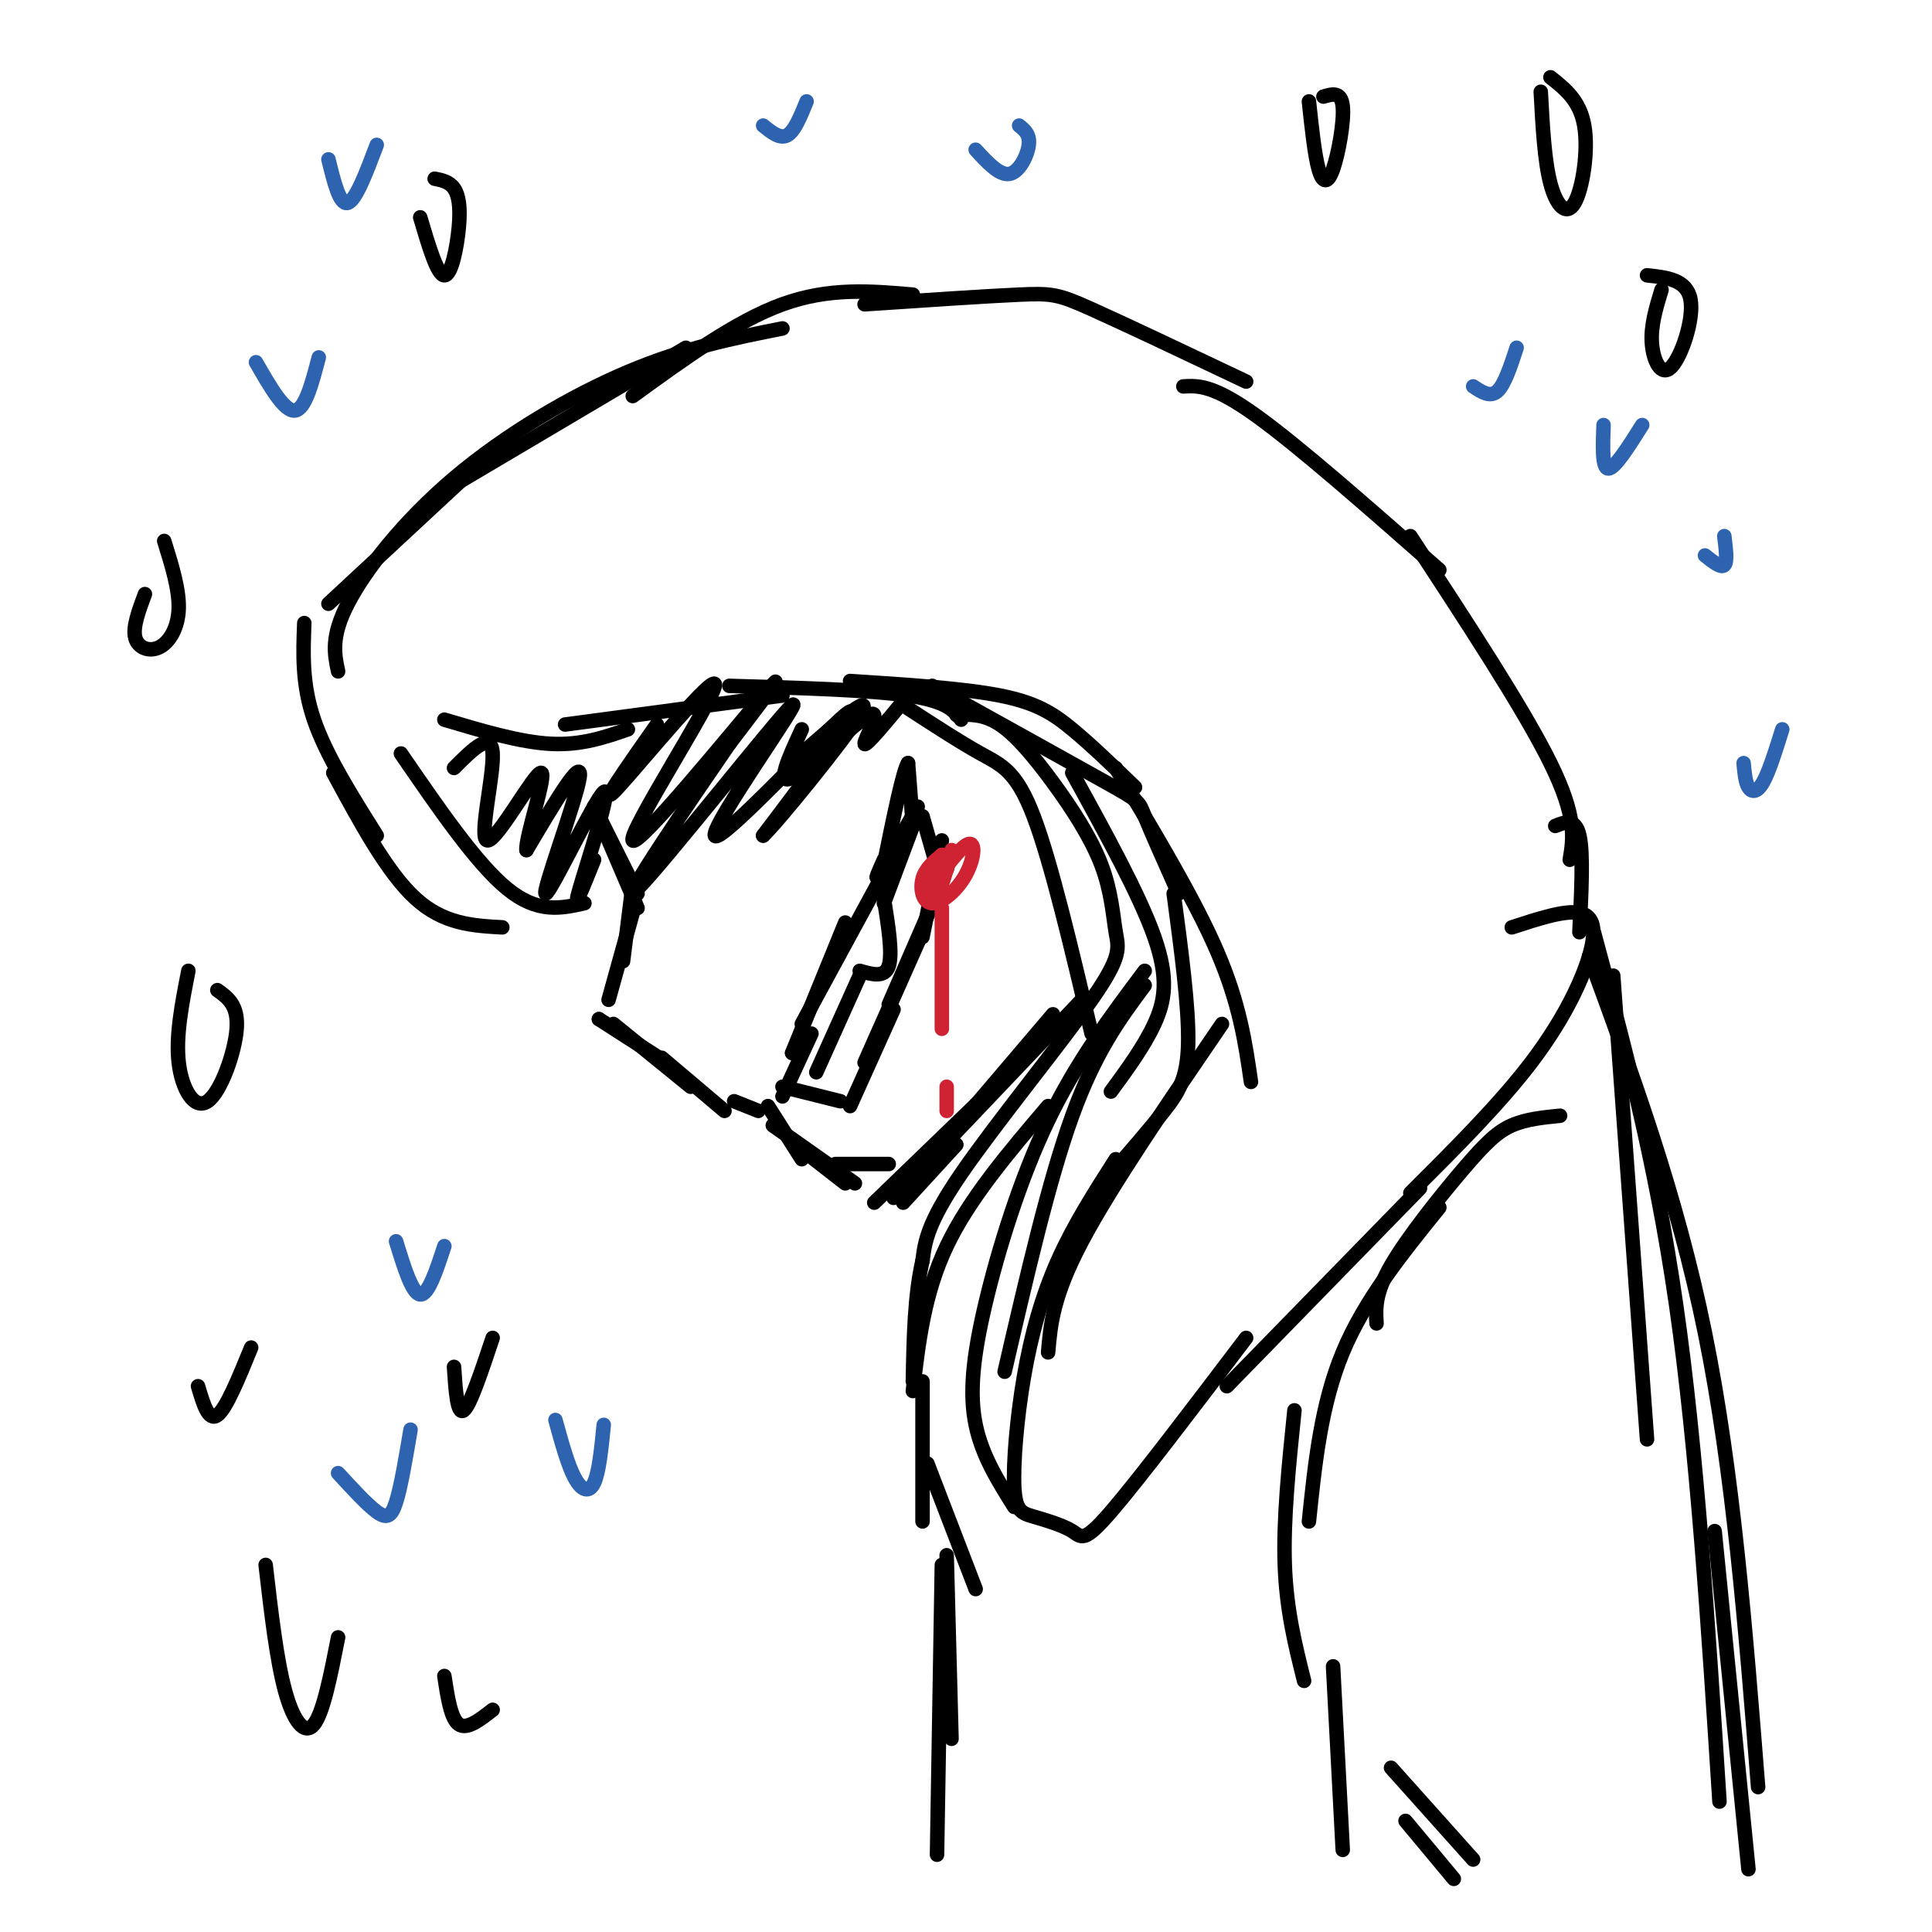 <svg viewBox='0 0 400 400' version='1.1' xmlns='http://www.w3.org/2000/svg' xmlns:xlink='http://www.w3.org/1999/xlink'><g fill='none' stroke='#000000' stroke-width='3' stroke-linecap='round' stroke-linejoin='round'><path d='M123,167c0.000,0.000 9.000,18.000 9,18'/><path d='M123,167c0.000,0.000 9.000,21.000 9,21'/><path d='M131,183c0.000,0.000 -2.000,16.000 -2,16'/><path d='M131,189c0.000,0.000 -5.000,18.000 -5,18'/><path d='M124,211c0.000,0.000 0.000,0.000 0,0'/><path d='M124,211c0.000,0.000 14.000,9.000 14,9'/><path d='M127,212c0.000,0.000 16.000,13.000 16,13'/><path d='M137,219c0.000,0.000 13.000,11.000 13,11'/><path d='M152,228c0.000,0.000 5.000,2.000 5,2'/><path d='M159,229c0.000,0.000 7.000,11.000 7,11'/><path d='M166,238c0.000,0.000 9.000,7.000 9,7'/><path d='M160,233c0.000,0.000 17.000,12.000 17,12'/><path d='M173,241c0.000,0.000 11.000,0.000 11,0'/><path d='M187,249c0.000,0.000 11.000,-12.000 11,-12'/><path d='M181,249c0.000,0.000 29.000,-28.000 29,-28'/><path d='M185,248c0.000,0.000 39.000,-41.000 39,-41'/><path d='M195,237c0.000,0.000 23.000,-27.000 23,-27'/><path d='M164,218c0.000,0.000 0.000,0.000 0,0'/><path d='M164,218c0.000,0.000 11.000,-27.000 11,-27'/><path d='M166,212c0.000,0.000 19.000,-35.000 19,-35'/><path d='M183,178c-1.083,2.417 -2.167,4.833 -1,3c1.167,-1.833 4.583,-7.917 8,-14'/><path d='M191,169c0.000,0.000 4.000,14.000 4,14'/><path d='M195,174c0.000,0.000 -4.000,20.000 -4,20'/><path d='M194,185c0.000,0.000 -10.000,23.000 -10,23'/><path d='M191,193c0.000,0.000 -12.000,27.000 -12,27'/><path d='M185,209c0.000,0.000 -9.000,20.000 -9,20'/><path d='M168,214c0.000,0.000 -6.000,13.000 -6,13'/><path d='M162,225c0.000,0.000 12.000,3.000 12,3'/><path d='M169,222c0.000,0.000 9.000,-20.000 9,-20'/><path d='M178,201c2.583,0.750 5.167,1.500 6,-1c0.833,-2.500 -0.083,-8.250 -1,-14'/><path d='M183,187c0.000,0.000 6.000,-16.000 6,-16'/><path d='M83,156c7.833,11.417 15.667,22.833 22,28c6.333,5.167 11.167,4.083 16,3'/><path d='M92,149c7.833,2.333 15.667,4.667 22,5c6.333,0.333 11.167,-1.333 16,-3'/><path d='M117,150c0.000,0.000 45.000,-6.000 45,-6'/><path d='M151,142c14.500,0.417 29.000,0.833 37,2c8.000,1.167 9.500,3.083 11,5'/><path d='M176,141c11.711,0.756 23.422,1.511 31,3c7.578,1.489 11.022,3.711 15,7c3.978,3.289 8.489,7.644 13,12'/><path d='M193,142c14.467,8.022 28.933,16.044 36,20c7.067,3.956 6.733,3.844 8,7c1.267,3.156 4.133,9.578 7,16'/><path d='M231,159c8.167,13.583 16.333,27.167 21,38c4.667,10.833 5.833,18.917 7,27'/><path d='M253,212c-11.500,16.833 -23.000,33.667 -29,45c-6.000,11.333 -6.500,17.167 -7,23'/><path d='M231,240c-4.356,6.812 -8.712,13.623 -12,21c-3.288,7.377 -5.506,15.319 -7,24c-1.494,8.681 -2.262,18.100 -2,23c0.262,4.900 1.555,5.283 4,6c2.445,0.717 6.043,1.770 8,3c1.957,1.230 2.273,2.637 8,-4c5.727,-6.637 16.863,-21.319 28,-36'/><path d='M254,287c0.000,0.000 40.000,-41.000 40,-41'/><path d='M292,247c9.232,-9.208 18.464,-18.417 25,-27c6.536,-8.583 10.375,-16.542 12,-22c1.625,-5.458 1.036,-8.417 -2,-9c-3.036,-0.583 -8.518,1.208 -14,3'/><path d='M327,193c0.417,-8.167 0.833,-16.333 0,-20c-0.833,-3.667 -2.917,-2.833 -5,-2'/><path d='M325,178c0.750,-4.417 1.500,-8.833 -4,-20c-5.500,-11.167 -17.250,-29.083 -29,-47'/><path d='M298,118c-14.583,-12.833 -29.167,-25.667 -38,-32c-8.833,-6.333 -11.917,-6.167 -15,-6'/><path d='M258,79c-12.556,-5.956 -25.111,-11.911 -32,-15c-6.889,-3.089 -8.111,-3.311 -15,-3c-6.889,0.311 -19.444,1.156 -32,2'/><path d='M189,61c-8.667,-0.750 -17.333,-1.500 -27,2c-9.667,3.500 -20.333,11.250 -31,19'/><path d='M142,72c0.000,0.000 -49.000,29.000 -49,29'/><path d='M96,99c0.000,0.000 -28.000,26.000 -28,26'/><path d='M63,129c-0.250,6.333 -0.500,12.667 2,20c2.500,7.333 7.750,15.667 13,24'/><path d='M69,160c5.583,10.333 11.167,20.667 17,26c5.833,5.333 11.917,5.667 18,6'/><path d='M136,150c-6.388,9.097 -12.775,18.195 -8,13c4.775,-5.195 20.713,-24.681 20,-21c-0.713,3.681 -18.077,30.530 -17,32c1.077,1.470 20.593,-22.437 27,-30c6.407,-7.563 -0.297,1.219 -7,10'/><path d='M151,154c-7.718,11.215 -23.513,34.251 -19,30c4.513,-4.251 29.333,-35.789 32,-38c2.667,-2.211 -16.821,24.905 -16,27c0.821,2.095 21.949,-20.830 27,-25c5.051,-4.170 -5.974,10.415 -17,25'/><path d='M158,173c2.333,-2.022 16.667,-19.578 20,-25c3.333,-5.422 -4.333,1.289 -12,8'/><path d='M123,178c-2.271,5.652 -4.542,11.305 -3,6c1.542,-5.305 6.898,-21.566 5,-20c-1.898,1.566 -11.049,20.960 -12,21c-0.951,0.040 6.300,-19.274 7,-24c0.700,-4.726 -5.150,5.137 -11,15'/><path d='M109,176c-0.314,-2.448 4.400,-16.069 3,-16c-1.400,0.069 -8.915,13.826 -11,14c-2.085,0.174 1.262,-13.236 1,-18c-0.262,-4.764 -4.131,-0.882 -8,3'/><path d='M166,151c-2.738,5.935 -5.476,11.869 -2,10c3.476,-1.869 13.167,-11.542 16,-13c2.833,-1.458 -1.190,5.298 -1,6c0.190,0.702 4.595,-4.649 9,-10'/><path d='M198,148c2.841,-0.100 5.682,-0.199 9,2c3.318,2.199 7.114,6.698 11,12c3.886,5.302 7.862,11.407 10,17c2.138,5.593 2.439,10.674 3,14c0.561,3.326 1.382,4.895 -5,14c-6.382,9.105 -19.966,25.744 -27,36c-7.034,10.256 -7.517,14.128 -8,18'/><path d='M191,261c-1.667,7.167 -1.833,16.083 -2,25'/><path d='M189,288c1.167,-10.083 2.333,-20.167 7,-30c4.667,-9.833 12.833,-19.417 21,-29'/><path d='M237,201c-7.089,9.446 -14.179,18.893 -20,31c-5.821,12.107 -10.375,26.875 -13,38c-2.625,11.125 -3.321,18.607 -2,25c1.321,6.393 4.661,11.696 8,17'/><path d='M187,146c5.800,3.778 11.600,7.556 16,10c4.400,2.444 7.400,3.556 11,13c3.600,9.444 7.800,27.222 12,45'/><path d='M222,160c6.978,12.667 13.956,25.333 17,34c3.044,8.667 2.156,13.333 0,18c-2.156,4.667 -5.578,9.333 -9,14'/><path d='M243,185c1.578,11.822 3.156,23.644 3,31c-0.156,7.356 -2.044,10.244 -5,14c-2.956,3.756 -6.978,8.378 -11,13'/><path d='M237,204c-5.083,6.833 -10.167,13.667 -15,27c-4.833,13.333 -9.417,33.167 -14,53'/><path d='M319,19c0.381,7.161 0.762,14.321 2,19c1.238,4.679 3.333,6.875 5,4c1.667,-2.875 2.905,-10.821 2,-16c-0.905,-5.179 -3.952,-7.589 -7,-10'/><path d='M344,60c-1.125,3.696 -2.250,7.393 -2,11c0.250,3.607 1.875,7.125 4,5c2.125,-2.125 4.750,-9.893 4,-14c-0.750,-4.107 -4.875,-4.554 -9,-5'/><path d='M87,45c1.768,5.976 3.536,11.952 5,12c1.464,0.048 2.625,-5.833 3,-10c0.375,-4.167 -0.036,-6.619 -1,-8c-0.964,-1.381 -2.482,-1.690 -4,-2'/><path d='M30,123c-1.274,3.423 -2.548,6.845 -2,9c0.548,2.155 2.917,3.042 5,2c2.083,-1.042 3.881,-4.012 4,-8c0.119,-3.988 -1.440,-8.994 -3,-14'/><path d='M39,201c-1.321,6.726 -2.643,13.452 -2,19c0.643,5.548 3.250,9.917 6,8c2.750,-1.917 5.643,-10.119 6,-15c0.357,-4.881 -1.821,-6.440 -4,-8'/><path d='M94,283c0.333,5.000 0.667,10.000 2,9c1.333,-1.000 3.667,-8.000 6,-15'/><path d='M323,231c-3.524,0.351 -7.048,0.702 -10,2c-2.952,1.298 -5.333,3.542 -10,9c-4.667,5.458 -11.619,14.131 -15,20c-3.381,5.869 -3.190,8.935 -3,12'/><path d='M298,250c-7.750,9.583 -15.500,19.167 -20,30c-4.500,10.833 -5.750,22.917 -7,35'/><path d='M268,292c-1.167,11.333 -2.333,22.667 -2,32c0.333,9.333 2.167,16.667 4,24'/><path d='M334,202c0.000,0.000 7.000,96.000 7,96'/><path d='M330,193c6.333,23.500 12.667,47.000 17,77c4.333,30.000 6.667,66.500 9,103'/><path d='M329,198c9.083,24.667 18.167,49.333 24,78c5.833,28.667 8.417,61.333 11,94'/><path d='M355,317c0.000,0.000 7.000,70.000 7,70'/><path d='M191,286c0.000,0.000 0.000,29.000 0,29'/><path d='M192,303c0.000,0.000 10.000,26.000 10,26'/><path d='M196,322c0.000,0.000 1.000,38.000 1,38'/><path d='M195,324c0.000,0.000 -1.000,60.000 -1,60'/><path d='M288,366c0.000,0.000 17.000,19.000 17,19'/><path d='M291,377c0.000,0.000 10.000,12.000 10,12'/><path d='M276,345c0.000,0.000 2.000,38.000 2,38'/><path d='M70,139c-0.762,-3.577 -1.524,-7.155 2,-14c3.524,-6.845 11.333,-16.958 22,-26c10.667,-9.042 24.190,-17.012 36,-22c11.810,-4.988 21.905,-6.994 32,-9'/><path d='M271,21c0.589,5.542 1.179,11.083 2,14c0.821,2.917 1.875,3.208 3,0c1.125,-3.208 2.321,-9.917 2,-13c-0.321,-3.083 -2.161,-2.542 -4,-2'/><path d='M41,287c1.083,3.667 2.167,7.333 4,6c1.833,-1.333 4.417,-7.667 7,-14'/><path d='M55,324c1.133,9.800 2.267,19.600 4,26c1.733,6.400 4.067,9.400 6,7c1.933,-2.400 3.467,-10.200 5,-18'/><path d='M92,347c0.667,4.417 1.333,8.833 3,10c1.667,1.167 4.333,-0.917 7,-3'/></g>
<g fill='none' stroke='#2d63af' stroke-width='3' stroke-linecap='round' stroke-linejoin='round'><path d='M82,257c1.667,5.417 3.333,10.833 5,11c1.667,0.167 3.333,-4.917 5,-10'/><path d='M115,294c1.289,4.689 2.578,9.378 4,12c1.422,2.622 2.978,3.178 4,1c1.022,-2.178 1.511,-7.089 2,-12'/><path d='M70,305c3.000,3.267 6.000,6.533 8,8c2.000,1.467 3.000,1.133 4,-2c1.000,-3.133 2.000,-9.067 3,-15'/><path d='M53,75c2.917,5.083 5.833,10.167 8,10c2.167,-0.167 3.583,-5.583 5,-11'/><path d='M68,33c1.167,4.750 2.333,9.500 4,9c1.667,-0.500 3.833,-6.250 6,-12'/><path d='M332,88c-0.167,4.500 -0.333,9.000 1,9c1.333,0.000 4.167,-4.500 7,-9'/><path d='M353,115c1.667,1.333 3.333,2.667 4,2c0.667,-0.667 0.333,-3.333 0,-6'/><path d='M202,31c2.467,2.689 4.933,5.378 7,5c2.067,-0.378 3.733,-3.822 4,-6c0.267,-2.178 -0.867,-3.089 -2,-4'/><path d='M158,26c1.750,1.417 3.500,2.833 5,2c1.500,-0.833 2.750,-3.917 4,-7'/><path d='M305,80c1.750,1.167 3.500,2.333 5,1c1.500,-1.333 2.750,-5.167 4,-9'/><path d='M361,158c0.178,1.978 0.356,3.956 1,5c0.644,1.044 1.756,1.156 3,-1c1.244,-2.156 2.622,-6.578 4,-11'/></g>
<g fill='none' stroke='#cf2233' stroke-width='3' stroke-linecap='round' stroke-linejoin='round'><path d='M195,177c-0.821,4.095 -1.643,8.190 -1,7c0.643,-1.190 2.750,-7.667 3,-8c0.250,-0.333 -1.357,5.476 -2,7c-0.643,1.524 -0.321,-1.238 0,-4'/><path d='M195,179c-0.167,0.000 -0.583,2.000 -1,4'/><path d='M195,188c0.000,0.000 0.000,25.000 0,25'/><path d='M196,225c0.000,0.000 0.000,5.000 0,5'/><path d='M195,177c-1.724,1.437 -3.447,2.874 -4,5c-0.553,2.126 0.065,4.940 2,5c1.935,0.060 5.189,-2.633 7,-6c1.811,-3.367 2.180,-7.406 0,-6c-2.180,1.406 -6.909,8.259 -8,10c-1.091,1.741 1.454,-1.629 4,-5'/><path d='M196,180c0.500,-0.833 -0.250,-0.417 -1,0'/></g>
<g fill='none' stroke='#000000' stroke-width='3' stroke-linecap='round' stroke-linejoin='round'><path d='M189,171c0.000,0.000 -1.000,-13.000 -1,-13'/><path d='M188,158c-1.000,1.333 -3.000,11.167 -5,21'/></g>
</svg>
